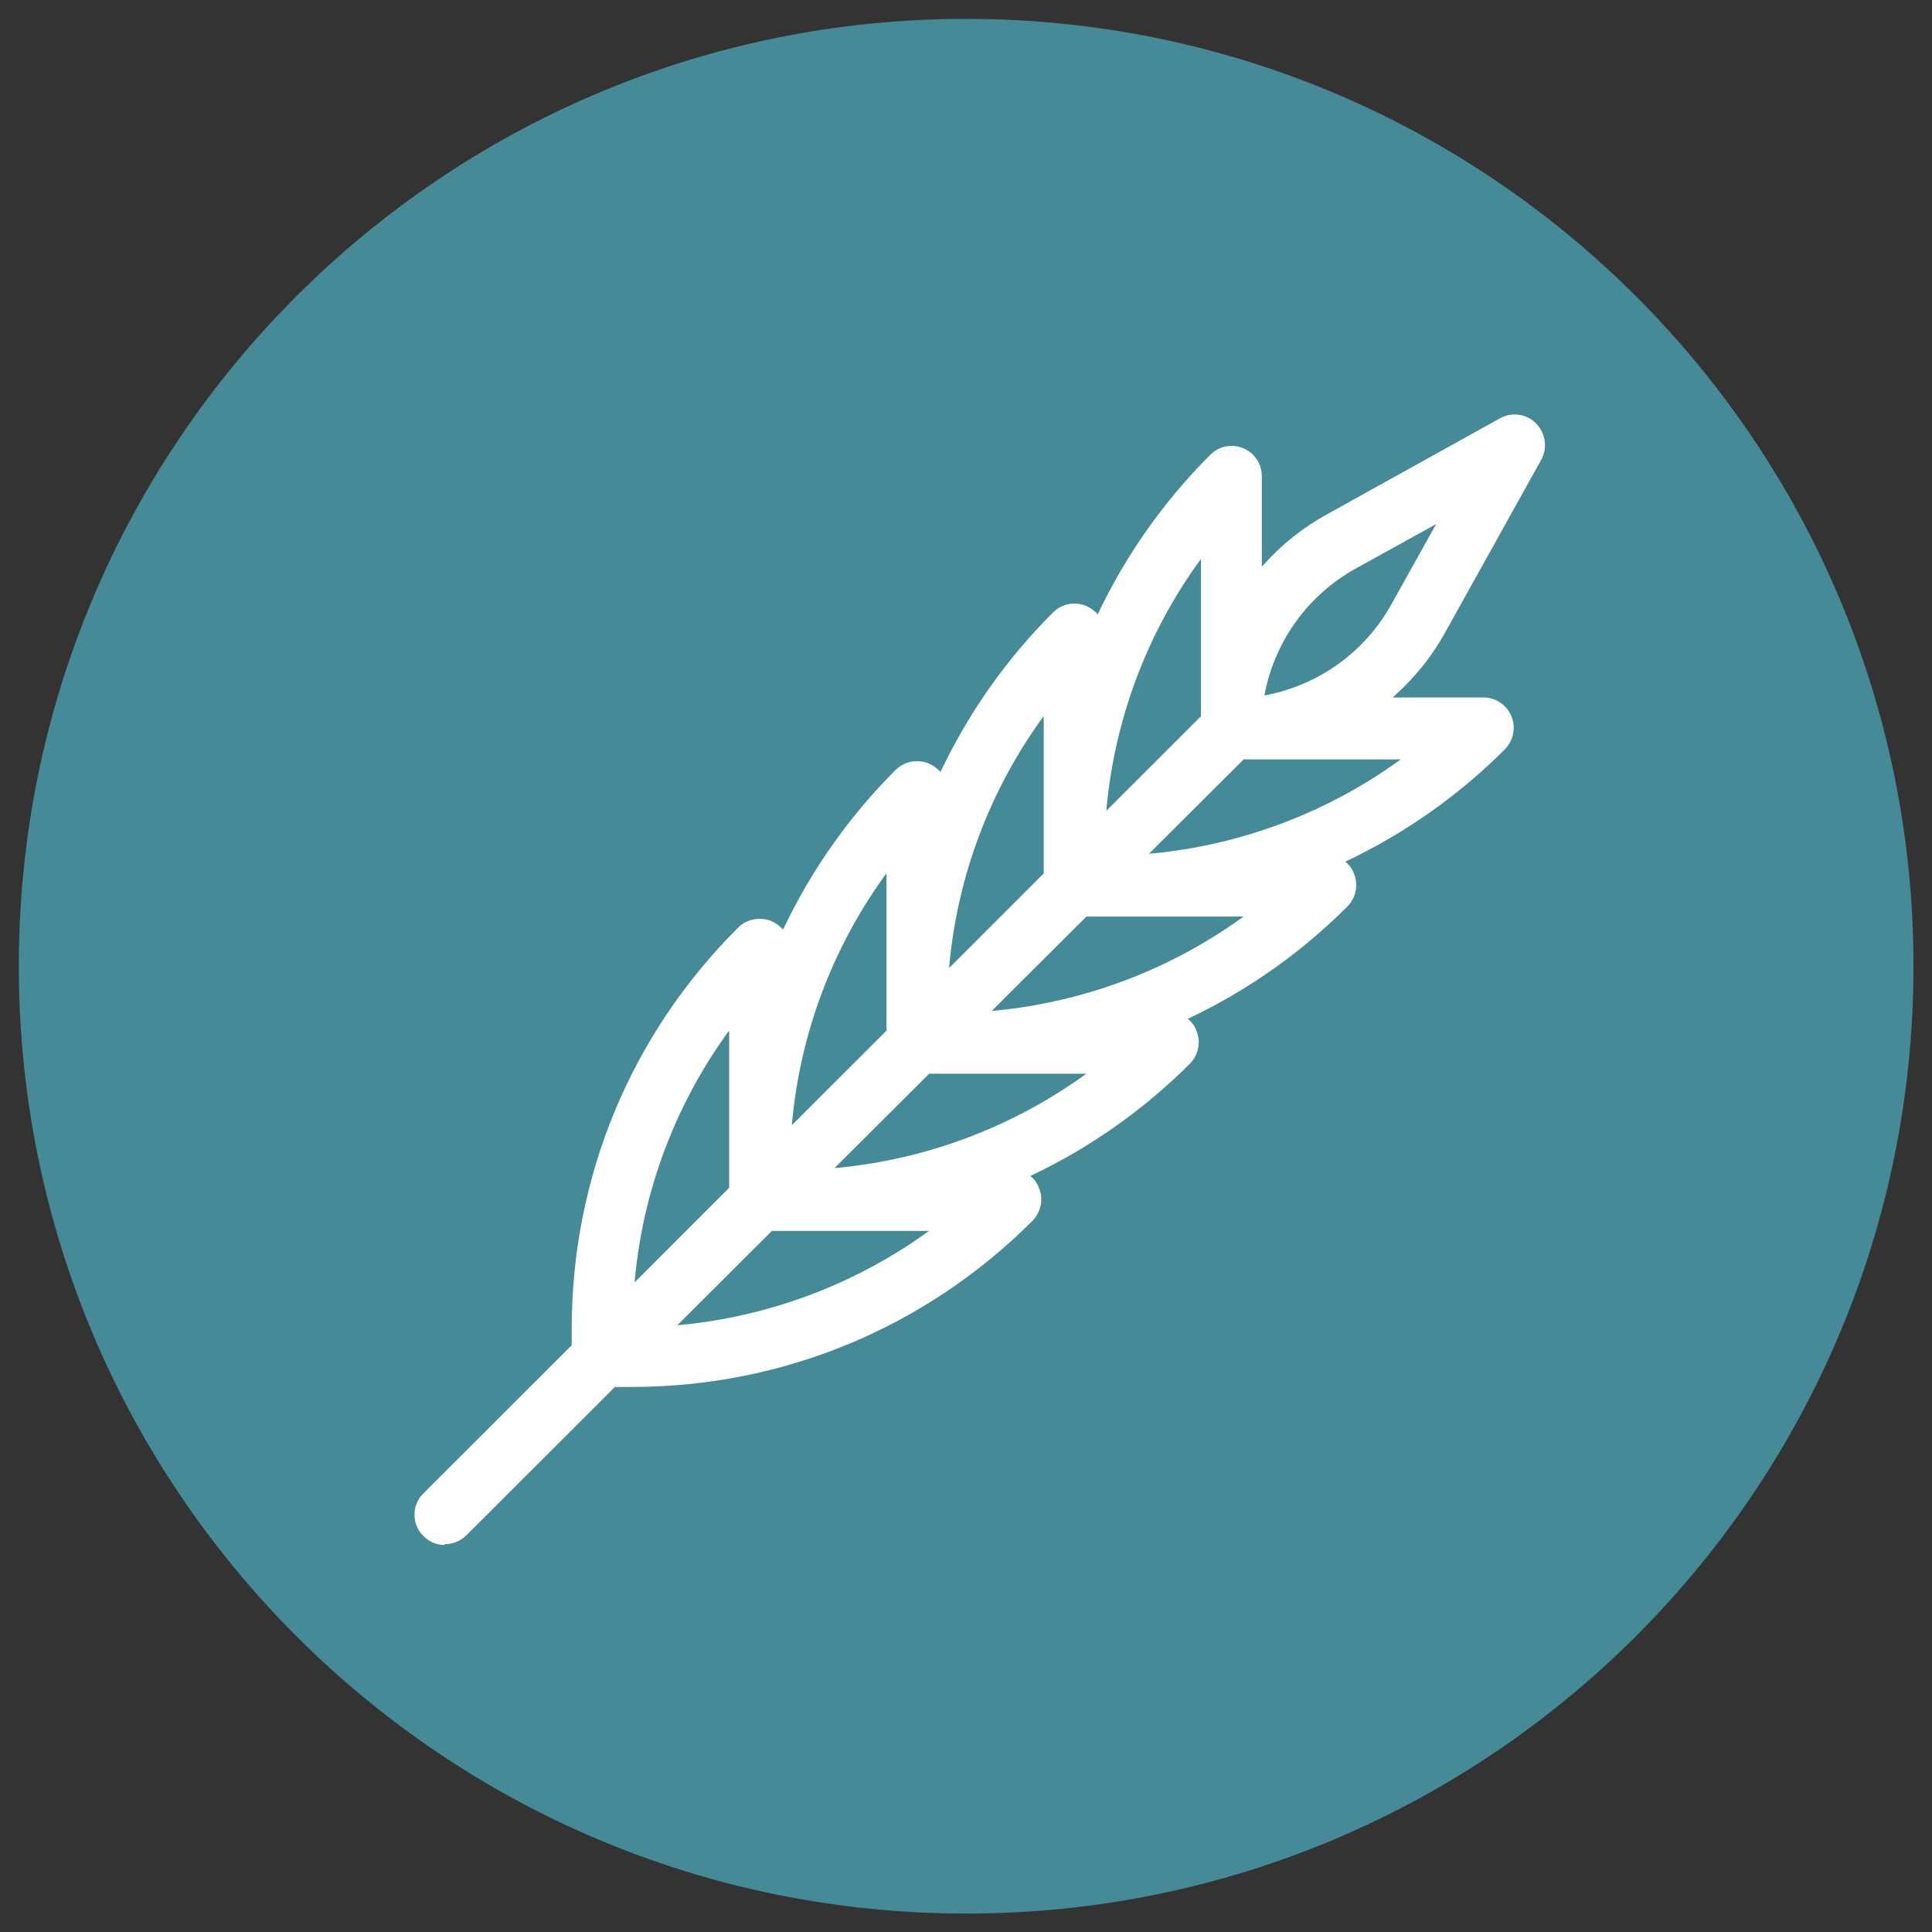<svg width="26" height="26" viewBox="0 0 26 26" fill="none" xmlns="http://www.w3.org/2000/svg">
<rect x="0" y="0" width="26" height="26" fill="#333333" stroke="none"/>
<g clip-path="url(#clip0_3587_26470)">
<path d="M13.002 25.752C20.044 25.752 25.751 20.044 25.751 13.002C25.751 5.961 20.044 0.254 13.002 0.254C5.961 0.254 0.253 5.961 0.253 13.002C0.253 20.044 5.961 25.752 13.002 25.752Z" fill="#468997"/>
<path d="M5.983 20.792C5.874 20.792 5.775 20.75 5.699 20.671C5.62 20.596 5.578 20.493 5.578 20.384C5.578 20.275 5.62 20.172 5.699 20.097L7.694 18.103V17.879C7.694 15.84 8.489 13.924 9.931 12.486C10.01 12.407 10.113 12.365 10.222 12.365C10.276 12.365 10.327 12.374 10.379 12.395C10.433 12.419 10.482 12.452 10.524 12.495L10.539 12.51L10.548 12.489C10.923 11.703 11.428 10.987 12.05 10.364C12.129 10.286 12.229 10.244 12.341 10.244C12.395 10.244 12.447 10.253 12.498 10.274C12.552 10.298 12.601 10.331 12.643 10.374L12.658 10.389L12.667 10.367C13.042 9.582 13.547 8.866 14.17 8.243C14.248 8.165 14.348 8.123 14.457 8.123C14.511 8.123 14.563 8.132 14.614 8.153C14.668 8.177 14.717 8.21 14.759 8.252L14.774 8.268L14.783 8.246C15.158 7.461 15.663 6.745 16.286 6.122C16.364 6.044 16.464 6.001 16.573 6.001C16.627 6.001 16.679 6.01 16.73 6.032C16.884 6.095 16.981 6.243 16.981 6.409V7.627L17.008 7.597C17.253 7.325 17.537 7.098 17.855 6.923L20.185 5.63C20.246 5.596 20.315 5.578 20.385 5.578C20.494 5.578 20.597 5.621 20.672 5.699C20.799 5.826 20.829 6.029 20.742 6.186L19.448 8.512C19.273 8.83 19.043 9.114 18.774 9.358L18.743 9.386H19.962C20.128 9.386 20.276 9.485 20.34 9.639C20.403 9.793 20.367 9.966 20.252 10.084C19.629 10.706 18.913 11.211 18.127 11.585L18.106 11.594L18.121 11.609C18.166 11.649 18.199 11.697 18.22 11.754C18.284 11.909 18.248 12.081 18.133 12.199C17.51 12.821 16.794 13.326 16.008 13.7L15.986 13.709L16.002 13.725C16.047 13.764 16.08 13.812 16.101 13.87C16.165 14.024 16.128 14.196 16.014 14.314C15.391 14.936 14.674 15.441 13.888 15.815L13.867 15.825L13.882 15.84C13.928 15.879 13.961 15.927 13.982 15.985C14.046 16.139 14.009 16.311 13.895 16.429C12.453 17.87 10.536 18.665 8.498 18.665H8.275L6.279 20.659C6.201 20.735 6.101 20.78 5.992 20.78H5.983V20.792ZM9.115 17.834L9.157 17.831C10.351 17.716 11.494 17.287 12.465 16.592L12.504 16.565H10.388L9.115 17.834ZM9.783 13.909C9.085 14.879 8.656 16.021 8.544 17.214L8.541 17.257L9.813 15.985V13.87L9.783 13.909ZM11.231 15.719L11.274 15.716C12.468 15.601 13.61 15.172 14.581 14.477L14.62 14.45H12.504L11.231 15.719ZM11.899 11.794C11.201 12.764 10.772 13.906 10.66 15.099L10.657 15.142L11.93 13.87V11.754L11.899 11.794ZM13.347 13.604L13.39 13.601C14.584 13.486 15.726 13.057 16.697 12.362L16.736 12.335H14.62L13.347 13.604ZM14.015 9.679C13.317 10.649 12.888 11.791 12.776 12.984L12.773 13.027L14.046 11.754V9.639L14.015 9.679ZM15.463 11.489L15.506 11.486C16.7 11.371 17.843 10.942 18.813 10.247L18.852 10.22H16.736L15.463 11.489ZM16.131 7.564C15.433 8.533 15.004 9.676 14.892 10.869L14.889 10.911L16.162 9.639V7.524L16.131 7.564ZM18.245 7.651C17.607 8.005 17.159 8.621 17.02 9.337L17.017 9.358L17.038 9.355C17.755 9.216 18.372 8.769 18.725 8.132L19.327 7.053L18.245 7.651Z" fill="white"/>
</g>
<defs>
<clipPath id="clip0_3587_26470">
<rect width="26" height="26" fill="white"/>
</clipPath>
</defs>
</svg>
